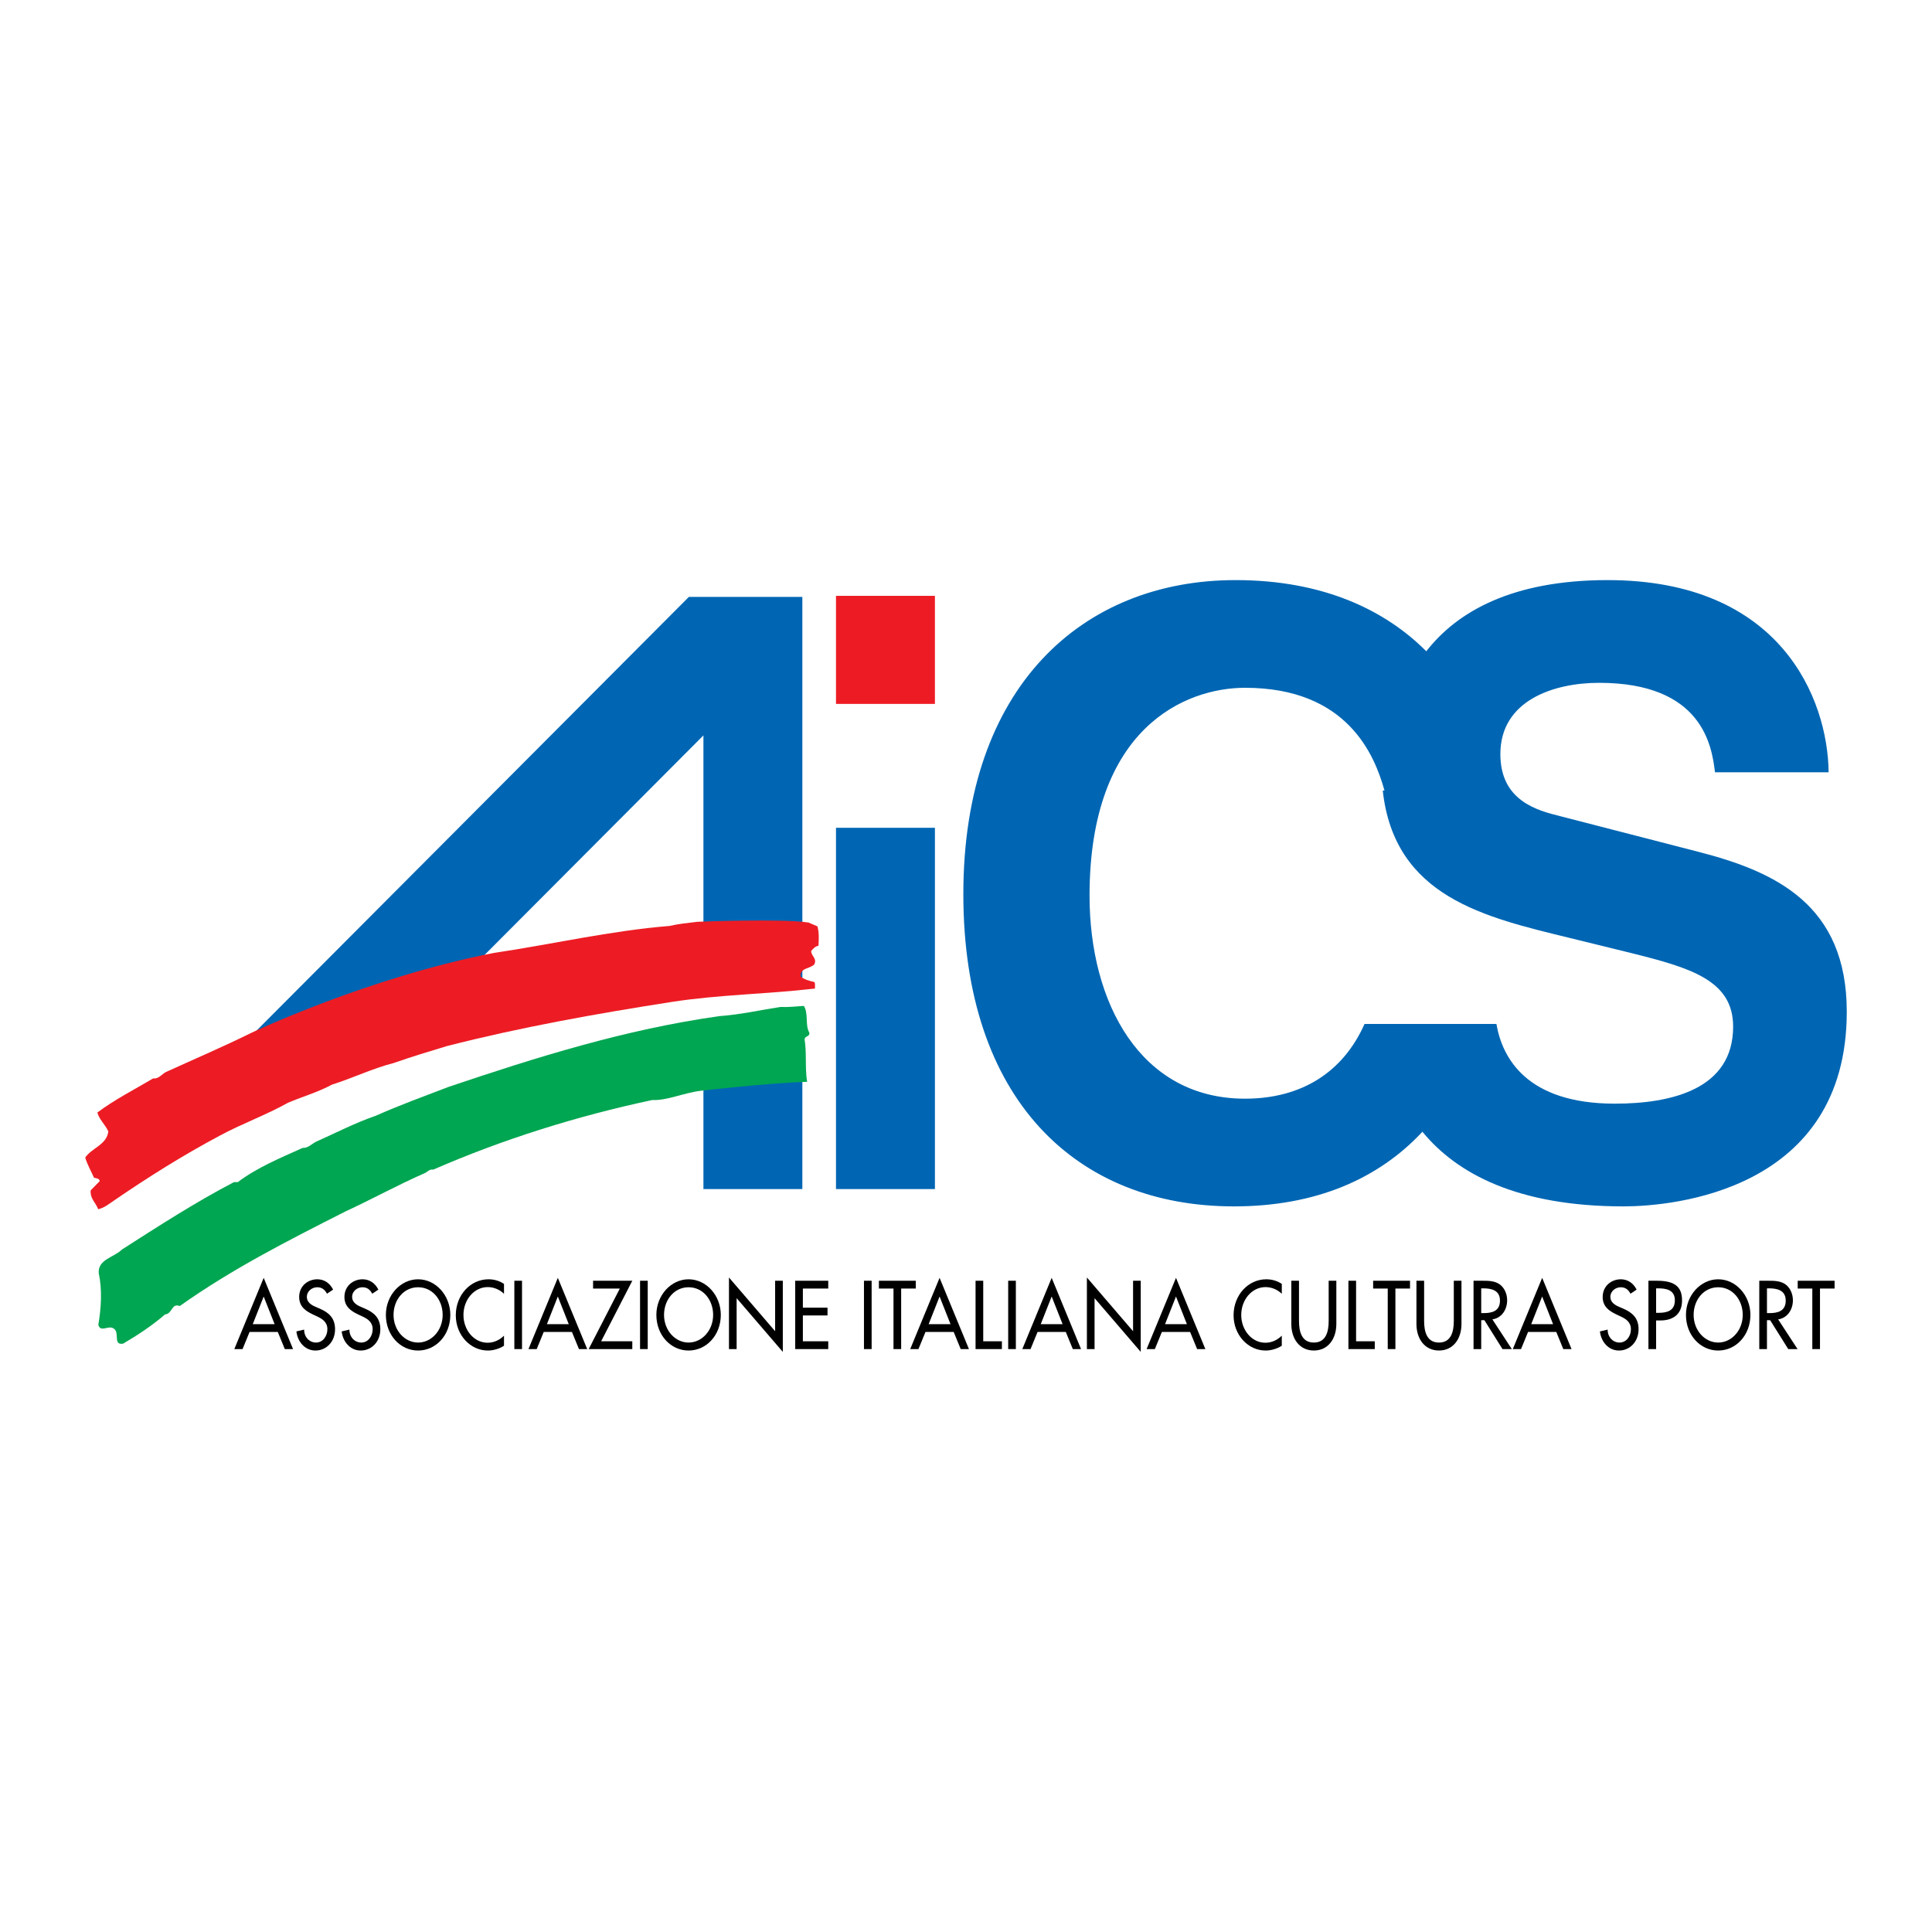 <?xml version="1.0" encoding="utf-8"?>
<!-- Generator: Adobe Illustrator 13.0.0, SVG Export Plug-In . SVG Version: 6.00 Build 14576)  -->
<!DOCTYPE svg PUBLIC "-//W3C//DTD SVG 1.0//EN" "http://www.w3.org/TR/2001/REC-SVG-20010904/DTD/svg10.dtd">
<svg version="1.0" id="Layer_1" xmlns="http://www.w3.org/2000/svg" xmlns:xlink="http://www.w3.org/1999/xlink" x="0px" y="0px"
	 width="192.756px" height="192.756px" viewBox="0 0 192.756 192.756" enable-background="new 0 0 192.756 192.756"
	 xml:space="preserve">
<g>
	<polygon fill-rule="evenodd" clip-rule="evenodd" fill="#FFFFFF" points="0,0 192.756,0 192.756,192.756 0,192.756 0,0 	"/>
	<path fill-rule="evenodd" clip-rule="evenodd" fill="#FFFFFF" d="M149.479,129.26c0.176,0.429,0.095,0.947-0.074,1.336
		c-0.428,0.391-1.028,0.654-1.546,0.443c-0.308-0.729-0.186-1.506-0.149-2.324C148.309,128.365,149.13,128.703,149.479,129.26
		L149.479,129.26z"/>
	<path fill-rule="evenodd" clip-rule="evenodd" fill="#FFFFFF" d="M166.834,129.325c0.005,0.604,0.099,1.507-0.632,1.643
		c-0.431,0.046-1.161,0.268-1.209-0.334c0.123-0.69-0.316-1.721,0.326-2.113C165.838,128.774,166.654,128.553,166.834,129.325
		L166.834,129.325z"/>
	<path fill-rule="evenodd" clip-rule="evenodd" fill="#FFFFFF" d="M27.894,131.899c-0.297,0.52-1.202,0.44-1.72,0.273
		c-0.476-0.255-0.005-0.646-0.009-1.034c0.341-0.391,0.25-0.992,0.763-1.384C27.536,130.352,27.629,131.17,27.894,131.899
		L27.894,131.899z"/>
	<path fill-rule="evenodd" clip-rule="evenodd" fill="#FFFFFF" d="M177.812,129.016c0.22,0.429,0.181,0.945,0.099,1.421
		c-0.297,0.519-0.855,0.739-1.373,0.657l-0.345-0.04c-0.136-0.817-0.187-1.678,0.065-2.498
		C176.817,128.551,177.42,128.546,177.812,129.016L177.812,129.016z"/>
	<path fill-rule="evenodd" clip-rule="evenodd" fill="#FFFFFF" d="M57.177,132.035c-0.514,0.306-1.332,0.312-1.808,0.016
		c0.122-0.776,0.245-1.51,0.757-2.116l0.302,0.04L57.177,132.035L57.177,132.035z"/>
	<path fill-rule="evenodd" clip-rule="evenodd" fill="#FFFFFF" d="M94.9,132.012c-0.471,0.306-1.16,0.354-1.678,0.187
		c-0.308-0.687,0.333-1.338,0.414-2.027l0.341-0.391C94.498,130.422,94.72,131.195,94.9,132.012L94.9,132.012z"/>
	<path fill-rule="evenodd" clip-rule="evenodd" fill="#FFFFFF" d="M117.619,129.965c0.264,0.687,0.658,1.415,0.664,2.147
		c-0.428,0.305-1.117,0.181-1.635,0.143c-0.093-0.774,0.287-1.596,0.626-2.287L117.619,129.965L117.619,129.965z"/>
	<path fill-rule="evenodd" clip-rule="evenodd" fill="#0066B3" d="M169.451,84.986l-13.776-3.554
		c-2.362-0.579-5.983-1.57-5.983-6.199c0-5.372,5.354-7.108,9.841-7.108c10.312,0,11.258,6.281,11.572,8.926h11.337
		c-0.079-7.273-4.724-19.175-22.044-19.175c-9.532,0-15.019,3.15-18.097,7.101c-4.085-4.096-10.264-7.101-19.03-7.101
		c-15.226,0-27.158,10.58-27.158,31.325c0,20.498,11.274,31.16,26.993,31.16c8.219,0,14.458-2.776,18.809-7.447
		c3.423,4.178,9.503,7.447,20.059,7.447c4.959,0,22.279-1.57,22.279-19.424C184.252,90.276,177.166,86.97,169.451,84.986
		L169.451,84.986L169.451,84.986z M161.106,110.112c-8.787,0-11.229-4.56-11.808-7.953H136.14
		c-2.168,4.881-6.364,7.457-11.926,7.457c-10.451,0-15.51-9.587-15.51-20.249c0-16.778,9.585-20.746,15.51-20.746
		c10.206,0,12.928,6.695,13.915,10.249h-0.172c1.169,10.644,10.208,12.646,18.662,14.712l6.062,1.488
		c5.982,1.488,10.234,2.727,10.234,7.356C172.916,108.707,166.696,110.112,161.106,110.112L161.106,110.112z"/>
	<polygon fill-rule="evenodd" clip-rule="evenodd" fill="#0066B3" points="83.407,82.589 83.407,118.633 93.277,118.633 
		93.277,82.589 83.407,82.589 	"/>
	<polygon fill-rule="evenodd" clip-rule="evenodd" fill="#ED1C24" points="83.407,59.448 83.407,70.229 93.277,70.229 
		93.277,59.448 83.407,59.448 	"/>
	<polygon fill-rule="evenodd" clip-rule="evenodd" fill="#0066B3" points="68.73,59.553 23.252,105.173 34.926,105.173 
		41.649,101.992 70.181,73.371 70.181,97.565 80.051,97.565 80.051,59.553 68.73,59.553 	"/>
	<polygon fill-rule="evenodd" clip-rule="evenodd" fill="#0066B3" points="70.181,102.733 70.181,118.633 80.051,118.633 
		80.051,102.733 70.181,102.733 	"/>
	<path fill-rule="evenodd" clip-rule="evenodd" fill="#ED1C24" d="M80.668,92.043l0.886,0.38c0.177,0.602,0.141,1.334,0.103,1.938
		c-0.301,0.045-0.515,0.262-0.728,0.522c0.005,0.517,0.609,0.727,0.313,1.333c-0.469,0.478-1.418,0.313-1.367,1.217
		c0.39,0.299,0.865,0.424,1.383,0.548c0.087,0.172,0.047,0.431,0.048,0.646c-4.775,0.559-9.511,0.599-14.242,1.328
		c-7.612,1.186-15.179,2.543-22.483,4.414c-1.761,0.532-3.522,1.063-5.282,1.682c-2.105,0.535-4.078,1.5-6.183,2.163
		c-1.372,0.744-2.918,1.188-4.376,1.804c-2.186,1.225-4.633,2.106-6.819,3.288c-3.772,2.014-7.156,4.152-10.538,6.464
		c-0.514,0.35-0.984,0.74-1.586,0.875c-0.264-0.687-0.827-1.069-0.748-1.888l0.896-0.912c-0.002-0.259-0.347-0.299-0.563-0.34
		c-0.307-0.687-0.701-1.372-0.878-2.017c0.638-0.953,2.142-1.268,2.303-2.604c-0.307-0.687-0.915-1.198-1.093-1.886
		c1.669-1.263,3.727-2.314,5.569-3.406c0.604,0.081,0.9-0.524,1.415-0.701c2.788-1.273,5.577-2.46,8.321-3.818
		c0,0,11.58-5.519,24.24-7.996c5.849-0.869,11.629-2.217,17.568-2.699c0.945-0.223,1.605-0.265,2.752-0.411
		C69.579,91.967,78.117,91.634,80.668,92.043L80.668,92.043z"/>
	<path fill-rule="evenodd" clip-rule="evenodd" fill="#00A651" d="M80.525,107.935c-0.228-1.462-0.025-2.885-0.251-4.218
		c-0.003-0.388,0.558-0.264,0.468-0.693c-0.438-0.771-0.06-1.895-0.54-2.665c-0.732,0.049-1.549,0.143-2.325,0.105
		c-2.107,0.32-3.998,0.767-6.107,0.914c-9.419,1.33-18.309,4.119-27.068,7.08c-2.403,0.925-4.851,1.808-7.21,2.861
		c-2.061,0.706-3.99,1.714-5.963,2.592c-0.429,0.219-0.812,0.653-1.33,0.614c-2.23,1.01-4.504,1.934-6.473,3.414l-0.388,0.004
		c-3.858,2.015-7.498,4.371-11.182,6.728c-0.768,0.782-2.403,0.969-2.305,2.346c0.359,1.676,0.245,3.486-0.042,5.167
		c0.221,0.73,0.862,0.123,1.38,0.29c0.907,0.294-0.027,1.766,1.09,1.584c1.414-0.83,2.827-1.747,4.195-2.921
		c0.731-0.05,0.636-1.169,1.457-0.831c5.222-3.705,10.753-6.509,16.541-9.443c2.659-1.229,5.188-2.629,7.891-3.814
		c0.257-0.089,0.47-0.436,0.858-0.353c6.95-3.031,14.294-5.333,21.859-6.948c1.465,0.073,3.03-0.693,4.858-0.925
		C69.939,108.822,76.801,108.031,80.525,107.935L80.525,107.935z"/>
	<path fill-rule="evenodd" clip-rule="evenodd" d="M24.9,132.89l-0.7,1.709h-0.822l2.93-7.108l2.93,7.108h-0.822l-0.7-1.709H24.9
		L24.9,132.89L24.9,132.89z M26.308,129.354l-1.09,2.758h2.181L26.308,129.354L26.308,129.354z"/>
	<path fill-rule="evenodd" clip-rule="evenodd" d="M32.623,129.073c-0.228-0.425-0.521-0.643-0.984-0.643
		c-0.488,0-1.025,0.371-1.025,0.968c0,0.534,0.472,0.814,0.854,0.977l0.439,0.19c0.871,0.38,1.521,0.913,1.521,2.053
		c0,1.239-0.862,2.125-1.961,2.125c-0.993,0-1.767-0.813-1.896-1.908l0.773-0.181c-0.008,0.75,0.529,1.293,1.188,1.293
		c0.659,0,1.131-0.615,1.131-1.329c0-0.732-0.529-1.049-1.058-1.293l-0.423-0.199c-0.7-0.335-1.334-0.777-1.334-1.728
		c0-1.103,0.879-1.763,1.807-1.763c0.684,0,1.245,0.37,1.579,1.03L32.623,129.073L32.623,129.073z"/>
	<path fill-rule="evenodd" clip-rule="evenodd" d="M37.14,129.073c-0.228-0.425-0.521-0.643-0.985-0.643
		c-0.488,0-1.025,0.371-1.025,0.968c0,0.534,0.472,0.814,0.854,0.977l0.439,0.19c0.871,0.38,1.522,0.913,1.522,2.053
		c0,1.239-0.863,2.125-1.961,2.125c-0.993,0-1.766-0.813-1.896-1.908l0.773-0.181c-0.008,0.75,0.529,1.293,1.188,1.293
		s1.131-0.615,1.131-1.329c0-0.732-0.529-1.049-1.058-1.293l-0.423-0.199c-0.7-0.335-1.335-0.777-1.335-1.728
		c0-1.103,0.879-1.763,1.807-1.763c0.684,0,1.246,0.37,1.579,1.03L37.14,129.073L37.14,129.073z"/>
	<path fill-rule="evenodd" clip-rule="evenodd" d="M44.928,131.189c0,2.025-1.44,3.554-3.214,3.554
		c-1.774,0-3.215-1.528-3.215-3.554c0-1.953,1.457-3.554,3.215-3.554C43.472,127.636,44.928,129.236,44.928,131.189L44.928,131.189
		L44.928,131.189z M44.164,131.189c0-1.502-1.009-2.759-2.45-2.759s-2.45,1.257-2.45,2.759c0,1.556,1.123,2.758,2.45,2.758
		C43.04,133.947,44.164,132.745,44.164,131.189L44.164,131.189z"/>
	<path fill-rule="evenodd" clip-rule="evenodd" d="M50.284,129.082c-0.439-0.434-1.042-0.669-1.62-0.669
		c-1.375,0-2.425,1.274-2.425,2.785c0,1.492,1.042,2.768,2.409,2.768c0.602,0,1.181-0.253,1.636-0.706v1.004
		c-0.472,0.308-1.075,0.479-1.612,0.479c-1.75,0-3.198-1.546-3.198-3.518c0-2.017,1.457-3.59,3.264-3.59
		c0.537,0,1.082,0.145,1.546,0.461V129.082L50.284,129.082z"/>
	<polygon fill-rule="evenodd" clip-rule="evenodd" points="52.082,134.599 51.317,134.599 51.317,127.78 52.082,127.78 
		52.082,134.599 	"/>
	<path fill-rule="evenodd" clip-rule="evenodd" d="M54.247,132.89l-0.7,1.709h-0.822l2.93-7.108l2.93,7.108h-0.822l-0.7-1.709
		H54.247L54.247,132.89L54.247,132.89z M55.655,129.354l-1.09,2.758h2.181L55.655,129.354L55.655,129.354z"/>
	<polygon fill-rule="evenodd" clip-rule="evenodd" points="63.085,133.82 63.085,134.599 58.731,134.599 61.84,128.558 
		59.171,128.558 59.171,127.78 63.085,127.78 59.976,133.82 63.085,133.82 	"/>
	<polygon fill-rule="evenodd" clip-rule="evenodd" points="64.624,134.599 63.858,134.599 63.858,127.78 64.624,127.78 
		64.624,134.599 	"/>
	<path fill-rule="evenodd" clip-rule="evenodd" d="M71.915,131.189c0,2.025-1.44,3.554-3.215,3.554
		c-1.773,0-3.214-1.528-3.214-3.554c0-1.953,1.457-3.554,3.214-3.554C70.459,127.636,71.915,129.236,71.915,131.189L71.915,131.189
		L71.915,131.189z M71.15,131.189c0-1.502-1.009-2.759-2.45-2.759c-1.44,0-2.449,1.257-2.449,2.759c0,1.556,1.123,2.758,2.449,2.758
		C70.027,133.947,71.15,132.745,71.15,131.189L71.15,131.189z"/>
	<polygon fill-rule="evenodd" clip-rule="evenodd" points="72.729,127.455 77.335,132.817 77.335,127.78 78.101,127.78 
		78.101,134.879 73.494,129.517 73.494,134.599 72.729,134.599 72.729,127.455 	"/>
	<polygon fill-rule="evenodd" clip-rule="evenodd" points="79.338,127.78 82.634,127.78 82.634,128.558 80.103,128.558 
		80.103,130.466 82.561,130.466 82.561,131.243 80.103,131.243 80.103,133.82 82.634,133.82 82.634,134.599 79.338,134.599 
		79.338,127.78 	"/>
	<polygon fill-rule="evenodd" clip-rule="evenodd" points="86.963,134.599 86.198,134.599 86.198,127.78 86.963,127.78 
		86.963,134.599 	"/>
	<polygon fill-rule="evenodd" clip-rule="evenodd" points="89.909,134.599 89.144,134.599 89.144,128.558 87.688,128.558 
		87.688,127.78 91.366,127.78 91.366,128.558 89.909,128.558 89.909,134.599 	"/>
	<path fill-rule="evenodd" clip-rule="evenodd" d="M92.334,132.89l-0.7,1.709h-0.822l2.93-7.108l2.93,7.108H95.85l-0.7-1.709H92.334
		L92.334,132.89L92.334,132.89z M93.743,129.354l-1.091,2.758h2.181L93.743,129.354L93.743,129.354z"/>
	<polygon fill-rule="evenodd" clip-rule="evenodd" points="98.097,133.82 99.96,133.82 99.96,134.599 97.332,134.599 97.332,127.78 
		98.097,127.78 98.097,133.82 	"/>
	<polygon fill-rule="evenodd" clip-rule="evenodd" points="101.352,134.599 100.587,134.599 100.587,127.78 101.352,127.78 
		101.352,134.599 	"/>
	<path fill-rule="evenodd" clip-rule="evenodd" d="M103.517,132.89l-0.699,1.709h-0.822l2.93-7.108l2.93,7.108h-0.821l-0.7-1.709
		H103.517L103.517,132.89L103.517,132.89z M104.925,129.354l-1.091,2.758h2.182L104.925,129.354L104.925,129.354z"/>
	<polygon fill-rule="evenodd" clip-rule="evenodd" points="108.44,127.455 113.047,132.817 113.047,127.78 113.812,127.78 
		113.812,134.879 109.205,129.517 109.205,134.599 108.44,134.599 108.44,127.455 	"/>
	<path fill-rule="evenodd" clip-rule="evenodd" d="M115.92,132.89l-0.7,1.709h-0.822l2.931-7.108l2.93,7.108h-0.822l-0.7-1.709
		H115.92L115.92,132.89L115.92,132.89z M117.328,129.354l-1.091,2.758h2.181L117.328,129.354L117.328,129.354z"/>
	<path fill-rule="evenodd" clip-rule="evenodd" d="M127.884,129.082c-0.44-0.434-1.042-0.669-1.62-0.669
		c-1.375,0-2.426,1.274-2.426,2.785c0,1.492,1.042,2.768,2.409,2.768c0.603,0,1.181-0.253,1.637-0.706v1.004
		c-0.473,0.308-1.075,0.479-1.612,0.479c-1.749,0-3.198-1.546-3.198-3.518c0-2.017,1.457-3.59,3.264-3.59
		c0.537,0,1.083,0.145,1.547,0.461V129.082L127.884,129.082z"/>
	<path fill-rule="evenodd" clip-rule="evenodd" d="M129.601,127.78v4.023c0,1.112,0.301,2.144,1.481,2.144
		c1.18,0,1.48-1.031,1.48-2.144v-4.023h0.765v4.313c0,1.501-0.838,2.649-2.245,2.649c-1.408,0-2.247-1.148-2.247-2.649v-4.313
		H129.601L129.601,127.78z"/>
	<polygon fill-rule="evenodd" clip-rule="evenodd" points="135.297,133.82 137.161,133.82 137.161,134.599 134.532,134.599 
		134.532,127.78 135.297,127.78 135.297,133.82 	"/>
	<polygon fill-rule="evenodd" clip-rule="evenodd" points="139.22,134.599 138.455,134.599 138.455,128.558 136.998,128.558 
		136.998,127.78 140.677,127.78 140.677,128.558 139.22,128.558 139.22,134.599 	"/>
	<path fill-rule="evenodd" clip-rule="evenodd" d="M142.085,127.78v4.023c0,1.112,0.301,2.144,1.481,2.144
		c1.18,0,1.48-1.031,1.48-2.144v-4.023h0.765v4.313c0,1.501-0.838,2.649-2.245,2.649c-1.408,0-2.247-1.148-2.247-2.649v-4.313
		H142.085L142.085,127.78z"/>
	<path fill-rule="evenodd" clip-rule="evenodd" d="M150.834,134.599h-0.929l-1.807-2.885h-0.317v2.885h-0.765v-6.818h0.928
		c0.545,0,1.132,0.009,1.619,0.316c0.513,0.334,0.806,0.977,0.806,1.627c0,0.978-0.585,1.791-1.473,1.909L150.834,134.599
		L150.834,134.599L150.834,134.599z M147.781,131.009h0.244c0.781,0,1.628-0.163,1.628-1.248c0-1.067-0.911-1.222-1.668-1.222
		h-0.204V131.009L147.781,131.009z"/>
	<path fill-rule="evenodd" clip-rule="evenodd" d="M152.453,132.89l-0.7,1.709h-0.821l2.93-7.108l2.93,7.108h-0.822l-0.699-1.709
		H152.453L152.453,132.89L152.453,132.89z M153.861,129.354l-1.091,2.758h2.181L153.861,129.354L153.861,129.354z"/>
	<path fill-rule="evenodd" clip-rule="evenodd" d="M162.675,129.073c-0.229-0.425-0.521-0.643-0.985-0.643
		c-0.487,0-1.024,0.371-1.024,0.968c0,0.534,0.472,0.814,0.854,0.977l0.439,0.19c0.87,0.38,1.521,0.913,1.521,2.053
		c0,1.239-0.862,2.125-1.961,2.125c-0.993,0-1.767-0.813-1.896-1.908l0.773-0.181c-0.009,0.75,0.528,1.293,1.188,1.293
		c0.66,0,1.132-0.615,1.132-1.329c0-0.732-0.529-1.049-1.059-1.293l-0.423-0.199c-0.7-0.335-1.335-0.777-1.335-1.728
		c0-1.103,0.88-1.763,1.807-1.763c0.684,0,1.245,0.37,1.579,1.03L162.675,129.073L162.675,129.073z"/>
	<path fill-rule="evenodd" clip-rule="evenodd" d="M165.23,134.599h-0.766v-6.818h0.88c1.888,0,2.474,0.724,2.474,1.972
		c0,1.438-0.984,1.989-2.148,1.989h-0.439V134.599L165.23,134.599L165.23,134.599z M165.23,130.981h0.244
		c0.781,0,1.627-0.163,1.627-1.248c0-1.067-0.911-1.194-1.668-1.194h-0.203V130.981L165.23,130.981z"/>
	<path fill-rule="evenodd" clip-rule="evenodd" d="M174.639,131.189c0,2.025-1.44,3.554-3.215,3.554s-3.215-1.528-3.215-3.554
		c0-1.953,1.457-3.554,3.215-3.554S174.639,129.236,174.639,131.189L174.639,131.189L174.639,131.189z M173.873,131.189
		c0-1.502-1.009-2.759-2.449-2.759s-2.45,1.257-2.45,2.759c0,1.556,1.123,2.758,2.45,2.758
		C172.75,133.947,173.873,132.745,173.873,131.189L173.873,131.189z"/>
	<path fill-rule="evenodd" clip-rule="evenodd" d="M179.343,134.599h-0.929l-1.807-2.885h-0.317v2.885h-0.765v-6.818h0.928
		c0.545,0,1.132,0.009,1.62,0.316c0.513,0.334,0.806,0.977,0.806,1.627c0,0.978-0.587,1.791-1.474,1.909L179.343,134.599
		L179.343,134.599L179.343,134.599z M176.29,131.009h0.244c0.781,0,1.628-0.163,1.628-1.248c0-1.067-0.911-1.222-1.668-1.222h-0.204
		V131.009L176.29,131.009z"/>
	<polygon fill-rule="evenodd" clip-rule="evenodd" points="181.58,134.599 180.815,134.599 180.815,128.558 179.358,128.558 
		179.358,127.78 183.037,127.78 183.037,128.558 181.58,128.558 181.58,134.599 	"/>
</g>
</svg>
